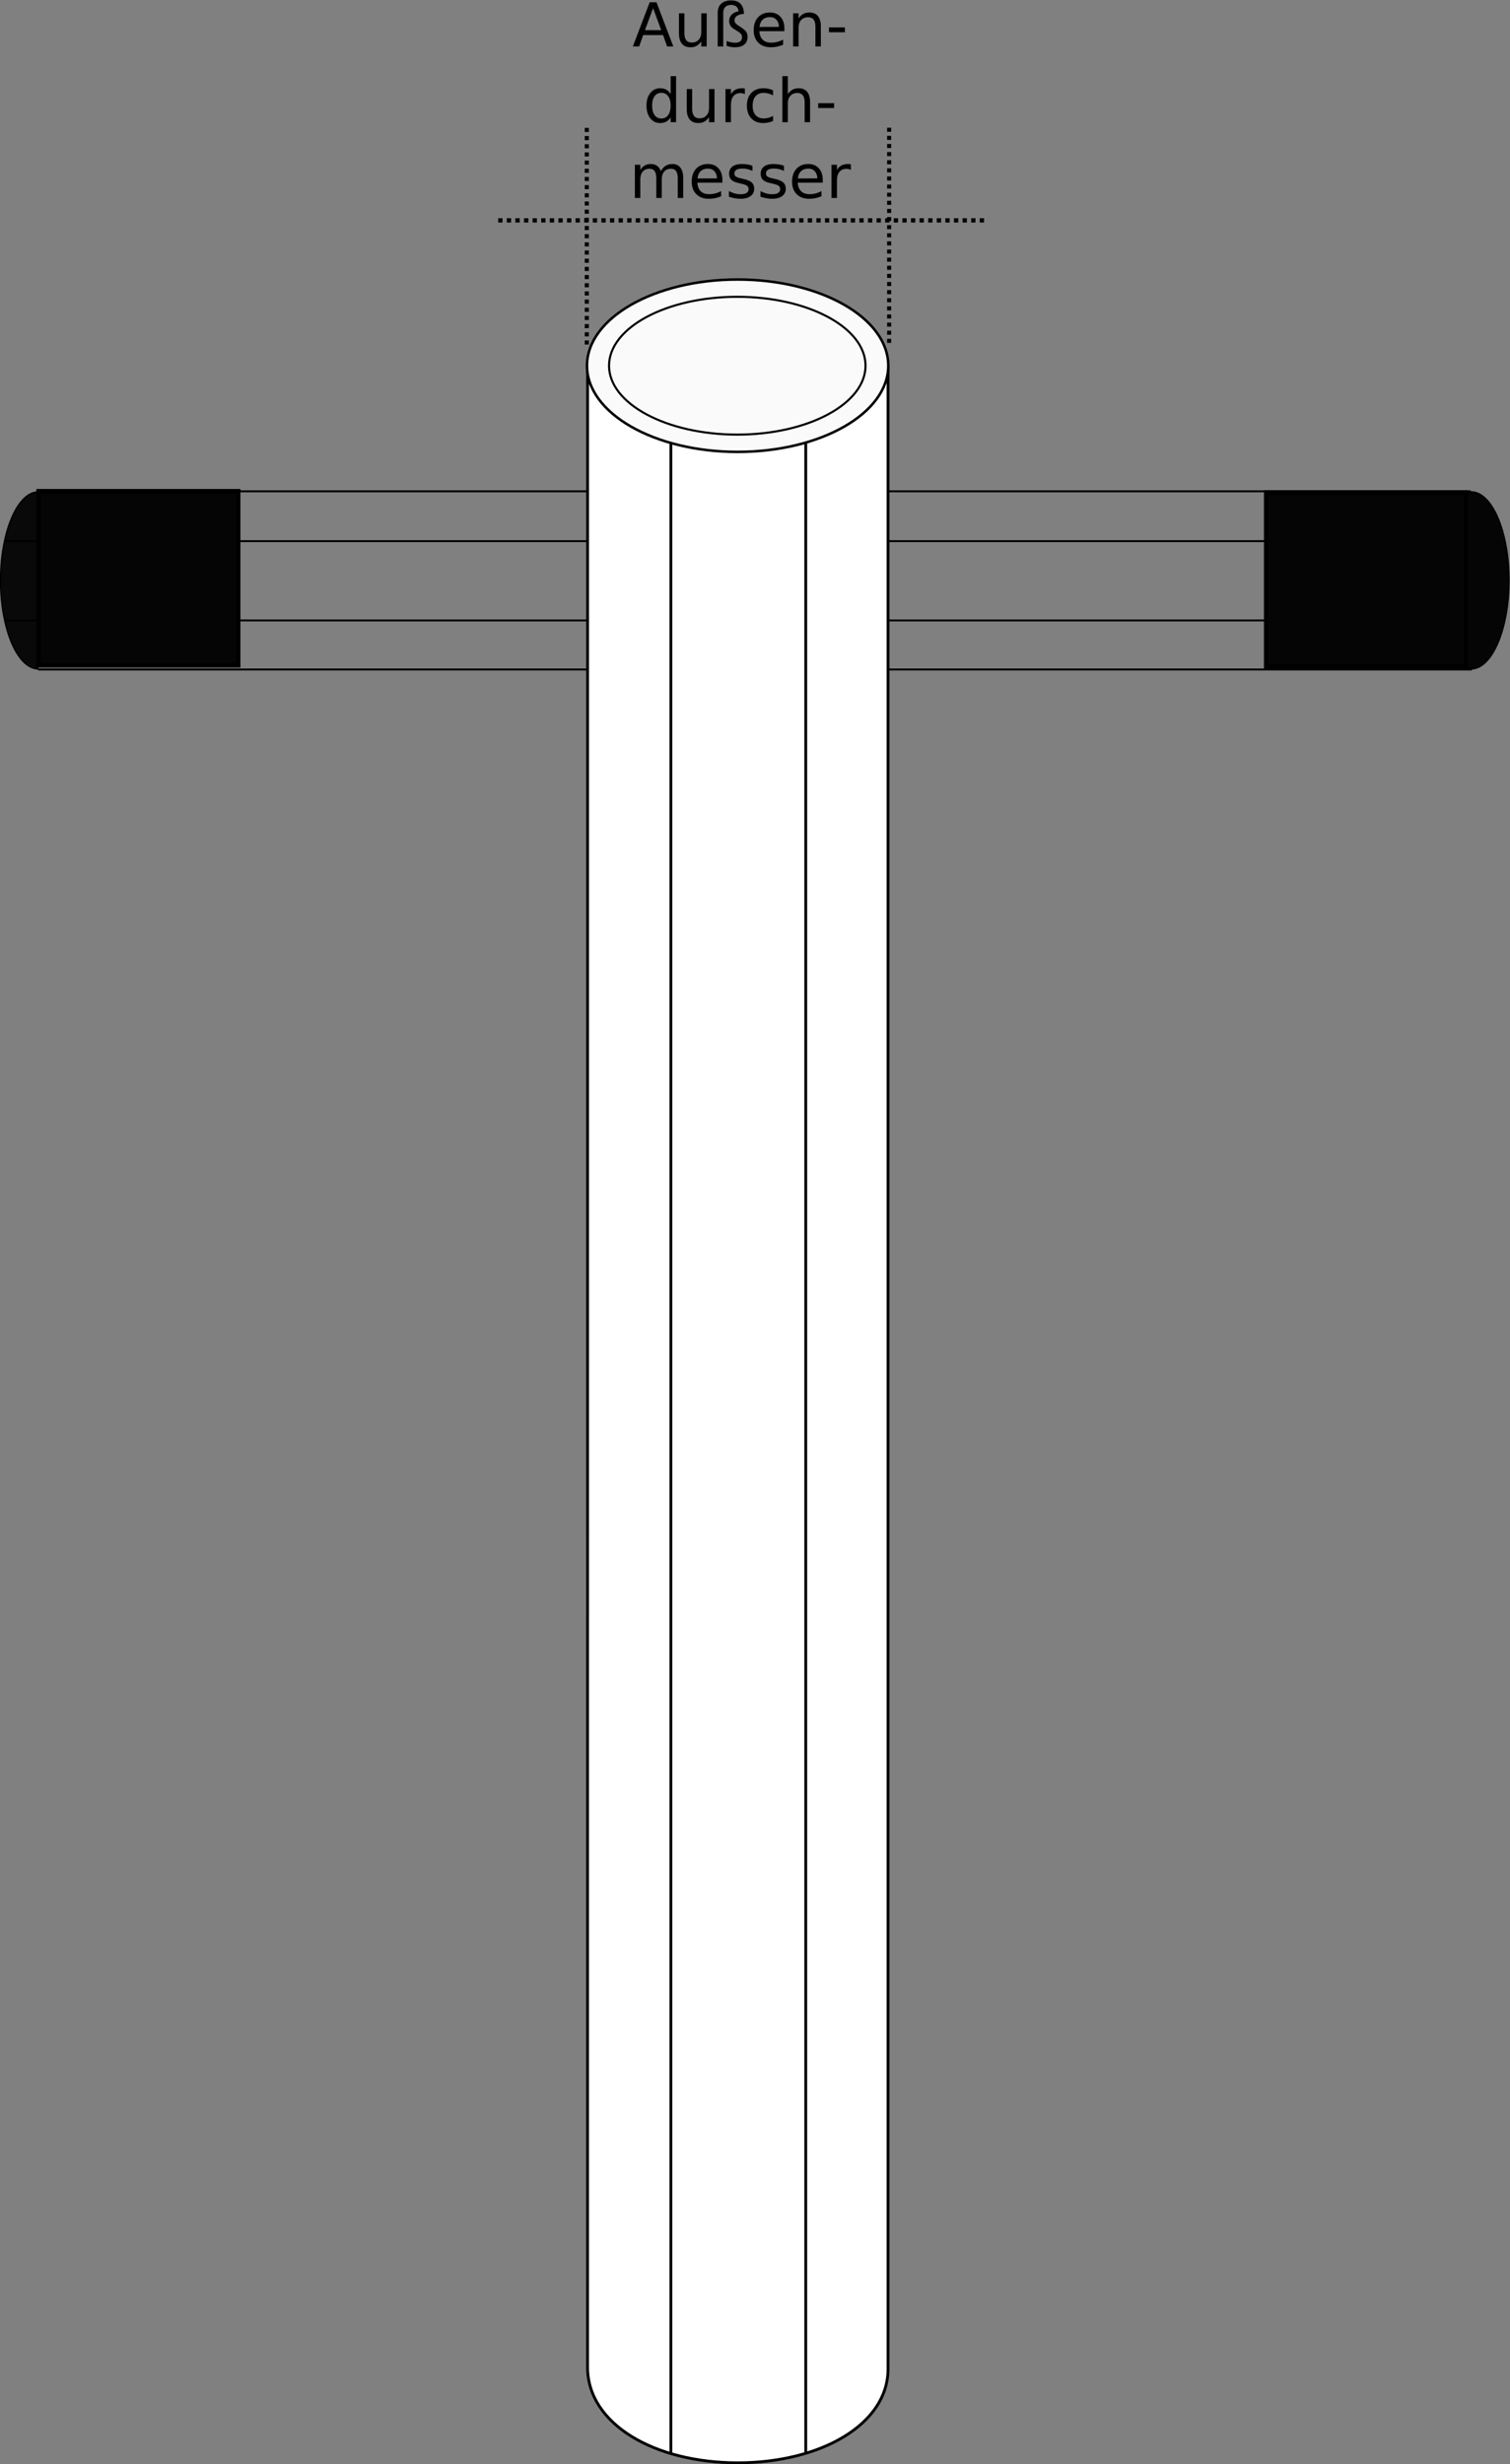 <?xml version="1.0" encoding="UTF-8" standalone="no"?>
<!-- Created with Inkscape (http://www.inkscape.org/) -->

<svg
   xmlns:dc="http://purl.org/dc/elements/1.1/"
   xmlns:cc="http://creativecommons.org/ns#"
   xmlns:rdf="http://www.w3.org/1999/02/22-rdf-syntax-ns#"
   xmlns:svg="http://www.w3.org/2000/svg"
   xmlns="http://www.w3.org/2000/svg"
   xmlns:sodipodi="http://sodipodi.sourceforge.net/DTD/sodipodi-0.dtd"
   xmlns:inkscape="http://www.inkscape.org/namespaces/inkscape"
   width="105.709mm"
   height="172.406mm"
   viewBox="0 0 105.709 172.406"
   version="1.1"
   id="svg3279"
   inkscape:version="0.92.5 (2060ec1f9f, 2020-04-08)"
   sodipodi:docname="haltestange_ausendurchmesser.svg">
  <rect x="0" y="0" width="105.709" height="172.406" fill="#808080" stroke="none"/>
  <defs
     id="defs3273" />
  <sodipodi:namedview
     id="base"
     pagecolor="#ffffff"
     bordercolor="#666666"
     borderopacity="1.0"
     inkscape:pageopacity="0.0"
     inkscape:pageshadow="2"
     inkscape:zoom="1.4"
     inkscape:cx="704.39098"
     inkscape:cy="277.21497"
     inkscape:document-units="mm"
     inkscape:current-layer="layer1"
     showgrid="false"
     inkscape:window-width="4976"
     inkscape:window-height="2752"
     inkscape:window-x="10384"
     inkscape:window-y="54"
     inkscape:window-maximized="1"
     fit-margin-top="0"
     fit-margin-left="0"
     fit-margin-right="0"
     fit-margin-bottom="0" />
  <g
     inkscape:label="Ebene 1"
     inkscape:groupmode="layer"
     id="layer1"
     transform="translate(-57.596,-22.363)">
    <g
       id="g3901"
       transform="matrix(0.895,0,0,1,10.471,-48.683)">
      <ellipse
         transform="rotate(90)"
         style="opacity:0.997;fill:#050505;fill-opacity:1;stroke:#000000;stroke-width:0.095;stroke-miterlimit:4;stroke-dasharray:none;stroke-dashoffset:0;stroke-opacity:1"
         id="ellipse3855"
         cx="111.653"
         cy="-167.721"
         rx="6.196"
         ry="2.97" />
      <path
         style="fill:none;stroke:#000000;stroke-width:0.136px;stroke-linecap:butt;stroke-linejoin:miter;stroke-opacity:1"
         d="M 167.689,105.42 H 55.664"
         id="path3859"
         inkscape:connector-curvature="0"
         sodipodi:nodetypes="cc" />
      <path
         inkscape:connector-curvature="0"
         id="path3861"
         d="M 167.784,117.886 H 55.632"
         style="fill:none;stroke:#000000;stroke-width:0.136px;stroke-linecap:butt;stroke-linejoin:miter;stroke-opacity:1"
         sodipodi:nodetypes="cc" />
      <path
         style="opacity:0.997;fill:#090909;fill-opacity:1;stroke:#000000;stroke-width:0.095;stroke-miterlimit:4;stroke-dasharray:none;stroke-dashoffset:0;stroke-opacity:1"
         d="m 55.664,117.849 c -1.641,0 -2.97,-2.774 -2.97,-6.196 0,-3.422 1.33,-6.196 2.97,-6.196"
         id="path3863"
         inkscape:connector-curvature="0"
         sodipodi:nodetypes="csc" />
      <path
         style="fill:none;stroke:#000000;stroke-width:0.136px;stroke-linecap:butt;stroke-linejoin:miter;stroke-opacity:1"
         d="M 165.035,114.454 H 53.073"
         id="path3865"
         inkscape:connector-curvature="0"
         sodipodi:nodetypes="cc" />
      <path
         inkscape:connector-curvature="0"
         id="path3867"
         d="M 165.003,108.907 H 53.025"
         style="fill:none;stroke:#000000;stroke-width:0.136px;stroke-linecap:butt;stroke-linejoin:miter;stroke-opacity:1"
         sodipodi:nodetypes="cc" />
      <rect
         y="105.509"
         x="151.683"
         height="12.168"
         width="15.632"
         id="rect3887"
         style="opacity:0.997;fill:#050505;fill-opacity:1;stroke:#000000;stroke-width:0.329;stroke-miterlimit:4;stroke-dasharray:none;stroke-dashoffset:0;stroke-opacity:1" />
      <rect
         style="opacity:0.997;fill:#050505;fill-opacity:1;stroke:#000000;stroke-width:0.329;stroke-miterlimit:4;stroke-dasharray:none;stroke-dashoffset:0;stroke-opacity:1"
         id="rect3889"
         width="15.632"
         height="12.168"
         x="55.664"
         y="105.42" />
    </g>
    <path
       inkscape:connector-curvature="0"
       id="path3843"
       d="M 119.762,48.012 119.762,188.12 c -1.9e-4,3.854 -4.709,6.55 -10.519,6.55 -5.809,0 -10.519,-2.696 -10.515,-6.7 l 0.004,-139.838"
       style="fill:#ffffff;fill-opacity:1;stroke:#000000;stroke-width:0.198px;stroke-linecap:butt;stroke-linejoin:miter;stroke-opacity:1"
       sodipodi:nodetypes="ccscc" />
    <ellipse
       style="opacity:0.997;fill:#fafafa;fill-opacity:1;stroke:#000000;stroke-width:0.177;stroke-miterlimit:4;stroke-dasharray:none;stroke-dashoffset:0;stroke-opacity:1"
       id="path3827"
       cx="109.235"
       cy="47.949"
       rx="10.546"
       ry="6.03" />
    <path
       style="fill:none;stroke:#000000;stroke-width:0.199px;stroke-linecap:butt;stroke-linejoin:miter;stroke-opacity:1"
       d="M 114.003,53.364 V 193.937"
       id="path3841"
       inkscape:connector-curvature="0"
       sodipodi:nodetypes="cc" />
    <path
       inkscape:connector-curvature="0"
       id="path3839"
       d="M 104.562,53.404 V 193.996"
       style="fill:none;stroke:#000000;stroke-width:0.199px;stroke-linecap:butt;stroke-linejoin:miter;stroke-opacity:1"
       sodipodi:nodetypes="cc" />
    <ellipse
       ry="4.821"
       rx="8.978"
       cy="47.949"
       cx="109.21"
       id="ellipse3919"
       style="opacity:0.997;fill:#fafafa;fill-opacity:1;stroke:#000000;stroke-width:0.146;stroke-miterlimit:4;stroke-dasharray:none;stroke-dashoffset:0;stroke-opacity:1" />
    <path
       style="fill:none;stroke:#000000;stroke-width:0.286;stroke-linecap:butt;stroke-linejoin:miter;stroke-miterlimit:4;stroke-dasharray:0.286, 0.286;stroke-dashoffset:0;stroke-opacity:1"
       d="M 98.675,46.468 V 31.25"
       id="path3938"
       inkscape:connector-curvature="0" />
    <path
       inkscape:connector-curvature="0"
       id="path3940"
       d="M 119.842,46.351 V 31.25"
       style="fill:none;stroke:#000000;stroke-width:0.284;stroke-linecap:butt;stroke-linejoin:miter;stroke-miterlimit:4;stroke-dasharray:0.284, 0.284;stroke-dashoffset:0;stroke-opacity:1" />
    <path
       inkscape:connector-curvature="0"
       id="path3942"
       d="M 92.473,37.782 H 126.569"
       style="fill:none;stroke:#000000;stroke-width:0.301;stroke-linecap:butt;stroke-linejoin:miter;stroke-miterlimit:4;stroke-dasharray:0.301, 0.301;stroke-dashoffset:0;stroke-opacity:1" />
    <g
       aria-label="Außen-
durch-
messer"
       transform="matrix(0.265,0,0,0.265,-0.472,4.914)"
       style="font-style:normal;font-weight:normal;font-size:16px;line-height:1.25;font-family:sans-serif;letter-spacing:0px;word-spacing:0px;fill:#000000;fill-opacity:1;stroke:none"
       id="flowRoot3944">
      <path
         d="m 391.651,67.996 -2.141,5.805 h 4.289 z m -0.891,-1.555 h 1.789 l 4.445,11.664 h -1.641 l -1.062,-2.992 h -5.258 l -1.062,2.992 h -1.664 z"
         style="text-align:center;text-anchor:middle"
         id="path3975"
         inkscape:connector-curvature="0" />
      <path
         d="m 398.487,74.652 v -5.297 h 1.438 v 5.242 q 0,1.242 0.484,1.867 0.484,0.617 1.453,0.617 1.164,0 1.836,-0.742 0.68,-0.742 0.68,-2.023 v -4.961 h 1.438 v 8.75 h -1.438 v -1.344 q -0.523,0.797 -1.219,1.188 -0.688,0.383 -1.602,0.383 -1.508,0 -2.289,-0.938 -0.781,-0.938 -0.781,-2.742 z m 3.617,-5.508 z"
         style="text-align:center;text-anchor:middle"
         id="path3977"
         inkscape:connector-curvature="0" />
      <path
         d="m 408.722,69.223 q 0,-1.562 0.93,-2.414 0.938,-0.859 2.641,-0.859 1.625,0 2.477,0.906 0.859,0.906 0.883,2.656 -1.18,0.062 -1.836,0.516 -0.656,0.445 -0.656,1.195 0,0.367 0.227,0.688 0.227,0.312 0.734,0.641 l 0.445,0.289 q 1.297,0.828 1.672,1.383 0.375,0.555 0.375,1.336 0,1.344 -0.883,2.062 -0.875,0.711 -2.523,0.711 -0.5,0 -1.031,-0.102 -0.531,-0.094 -1.102,-0.281 v -1.281 q 0.625,0.234 1.172,0.352 0.547,0.109 1.055,0.109 0.906,0 1.375,-0.367 0.469,-0.375 0.469,-1.086 0,-0.492 -0.234,-0.82 -0.227,-0.328 -1.016,-0.812 l -0.719,-0.43 q -0.75,-0.461 -1.094,-0.984 -0.336,-0.531 -0.336,-1.242 0,-0.992 0.648,-1.664 0.656,-0.672 1.836,-0.898 -0.062,-0.805 -0.578,-1.242 -0.508,-0.438 -1.391,-0.438 -1.016,0 -1.547,0.547 -0.531,0.539 -0.531,1.562 v 8.852 h -1.461 z"
         style="text-align:center;text-anchor:middle"
         id="path3979"
         inkscape:connector-curvature="0" />
      <path
         d="m 426.339,73.371 v 0.703 h -6.609 q 0.094,1.484 0.891,2.266 0.805,0.773 2.234,0.773 0.828,0 1.602,-0.203 0.781,-0.203 1.547,-0.609 v 1.359 q -0.773,0.328 -1.586,0.5 -0.812,0.172 -1.648,0.172 -2.094,0 -3.32,-1.219 -1.219,-1.219 -1.219,-3.297 0,-2.148 1.156,-3.406 1.164,-1.266 3.133,-1.266 1.766,0 2.789,1.141 1.031,1.133 1.031,3.086 z m -1.438,-0.422 q -0.016,-1.18 -0.664,-1.883 -0.641,-0.703 -1.703,-0.703 -1.203,0 -1.93,0.68 -0.719,0.68 -0.828,1.914 z"
         style="text-align:center;text-anchor:middle"
         id="path3981"
         inkscape:connector-curvature="0" />
      <path
         d="m 435.972,72.824 v 5.281 h -1.438 v -5.234 q 0,-1.242 -0.484,-1.859 -0.484,-0.617 -1.453,-0.617 -1.164,0 -1.836,0.742 -0.672,0.742 -0.672,2.023 v 4.945 h -1.445 v -8.75 h 1.445 v 1.359 q 0.516,-0.789 1.211,-1.18 0.703,-0.391 1.617,-0.391 1.508,0 2.281,0.938 0.773,0.93 0.773,2.742 z"
         style="text-align:center;text-anchor:middle"
         id="path3983"
         inkscape:connector-curvature="0" />
      <path
         d="m 438.112,73.082 h 4.211 v 1.281 h -4.211 z"
         style="text-align:center;text-anchor:middle"
         id="path3985"
         inkscape:connector-curvature="0" />
      <path
         d="m 396.292,90.684 v -4.734 h 1.438 v 12.156 h -1.438 v -1.312 q -0.453,0.781 -1.148,1.164 -0.688,0.375 -1.656,0.375 -1.586,0 -2.586,-1.266 -0.992,-1.266 -0.992,-3.328 0,-2.062 0.992,-3.328 1,-1.266 2.586,-1.266 0.969,0 1.656,0.383 0.695,0.375 1.148,1.156 z m -4.898,3.055 q 0,1.586 0.648,2.492 0.656,0.898 1.797,0.898 1.141,0 1.797,-0.898 0.656,-0.906 0.656,-2.492 0,-1.586 -0.656,-2.484 -0.656,-0.906 -1.797,-0.906 -1.141,0 -1.797,0.906 -0.648,0.898 -0.648,2.484 z"
         style="text-align:center;text-anchor:middle"
         id="path3987"
         inkscape:connector-curvature="0" />
      <path
         d="m 400.542,94.652 v -5.297 h 1.438 v 5.242 q 0,1.242 0.484,1.867 0.484,0.617 1.453,0.617 1.164,0 1.836,-0.742 0.68,-0.742 0.68,-2.023 v -4.961 h 1.438 v 8.75 h -1.438 v -1.344 q -0.523,0.797 -1.219,1.188 -0.688,0.383 -1.602,0.383 -1.508,0 -2.289,-0.938 -0.781,-0.938 -0.781,-2.742 z m 3.617,-5.508 z"
         style="text-align:center;text-anchor:middle"
         id="path3989"
         inkscape:connector-curvature="0" />
      <path
         d="m 415.901,90.699 q -0.242,-0.141 -0.531,-0.203 -0.281,-0.07 -0.625,-0.07 -1.219,0 -1.875,0.797 -0.648,0.789 -0.648,2.273 v 4.609 h -1.445 v -8.75 h 1.445 v 1.359 q 0.453,-0.797 1.18,-1.18 0.727,-0.391 1.766,-0.391 0.148,0 0.328,0.023 0.18,0.016 0.398,0.055 z"
         style="text-align:center;text-anchor:middle"
         id="path3991"
         inkscape:connector-curvature="0" />
      <path
         d="m 423.354,89.691 v 1.344 q -0.609,-0.336 -1.227,-0.5 -0.609,-0.172 -1.234,-0.172 -1.398,0 -2.172,0.891 -0.773,0.883 -0.773,2.484 0,1.602 0.773,2.492 0.773,0.883 2.172,0.883 0.625,0 1.234,-0.164 0.617,-0.172 1.227,-0.508 v 1.328 q -0.602,0.281 -1.25,0.422 -0.641,0.141 -1.367,0.141 -1.977,0 -3.141,-1.242 -1.164,-1.242 -1.164,-3.352 0,-2.141 1.172,-3.367 1.18,-1.227 3.227,-1.227 0.664,0 1.297,0.141 0.633,0.133 1.227,0.406 z"
         style="text-align:center;text-anchor:middle"
         id="path3993"
         inkscape:connector-curvature="0" />
      <path
         d="m 433.128,92.824 v 5.281 h -1.438 v -5.234 q 0,-1.242 -0.484,-1.859 -0.484,-0.617 -1.453,-0.617 -1.164,0 -1.836,0.742 -0.672,0.742 -0.672,2.023 v 4.945 h -1.445 v -12.156 h 1.445 v 4.766 q 0.516,-0.789 1.211,-1.18 0.703,-0.391 1.617,-0.391 1.508,0 2.281,0.938 0.773,0.93 0.773,2.742 z"
         style="text-align:center;text-anchor:middle"
         id="path3995"
         inkscape:connector-curvature="0" />
      <path
         d="m 435.269,93.082 h 4.211 v 1.281 h -4.211 z"
         style="text-align:center;text-anchor:middle"
         id="path3997"
         inkscape:connector-curvature="0" />
      <path
         d="m 393.702,111.035 q 0.539,-0.969 1.289,-1.43 0.75,-0.461 1.766,-0.461 1.367,0 2.109,0.961 0.742,0.953 0.742,2.719 v 5.281 h -1.445 v -5.234 q 0,-1.258 -0.445,-1.867 -0.445,-0.609 -1.359,-0.609 -1.117,0 -1.766,0.742 -0.648,0.742 -0.648,2.023 v 4.945 h -1.445 v -5.234 q 0,-1.266 -0.445,-1.867 -0.445,-0.609 -1.375,-0.609 -1.102,0 -1.75,0.75 -0.648,0.742 -0.648,2.016 v 4.945 h -1.445 v -8.75 h 1.445 v 1.359 q 0.492,-0.805 1.18,-1.188 0.688,-0.383 1.633,-0.383 0.953,0 1.617,0.484 0.672,0.484 0.992,1.406 z"
         style="text-align:center;text-anchor:middle"
         id="path3999"
         inkscape:connector-curvature="0" />
      <path
         d="m 409.96,113.371 v 0.703 h -6.609 q 0.094,1.484 0.891,2.266 0.805,0.773 2.234,0.773 0.828,0 1.602,-0.203 0.781,-0.203 1.547,-0.609 v 1.359 q -0.773,0.328 -1.586,0.5 -0.812,0.172 -1.648,0.172 -2.094,0 -3.32,-1.219 -1.219,-1.219 -1.219,-3.297 0,-2.148 1.156,-3.406 1.164,-1.266 3.133,-1.266 1.766,0 2.789,1.141 1.031,1.133 1.031,3.086 z m -1.438,-0.422 q -0.016,-1.18 -0.664,-1.883 -0.641,-0.703 -1.703,-0.703 -1.203,0 -1.93,0.68 -0.719,0.68 -0.828,1.914 z"
         style="text-align:center;text-anchor:middle"
         id="path4001"
         inkscape:connector-curvature="0" />
      <path
         d="m 417.897,109.613 v 1.359 q -0.609,-0.312 -1.266,-0.469 -0.656,-0.156 -1.359,-0.156 -1.07,0 -1.609,0.328 -0.531,0.328 -0.531,0.984 0,0.5 0.383,0.789 0.383,0.281 1.539,0.539 l 0.492,0.109 q 1.531,0.328 2.172,0.93 0.648,0.594 0.648,1.664 0,1.219 -0.969,1.93 -0.961,0.711 -2.648,0.711 -0.703,0 -1.469,-0.141 -0.758,-0.133 -1.602,-0.406 v -1.484 q 0.797,0.414 1.57,0.625 0.773,0.203 1.531,0.203 1.016,0 1.562,-0.344 0.547,-0.352 0.547,-0.984 0,-0.586 -0.398,-0.898 -0.391,-0.312 -1.727,-0.602 l -0.5,-0.117 q -1.336,-0.281 -1.93,-0.859 -0.594,-0.586 -0.594,-1.602 0,-1.234 0.875,-1.906 0.875,-0.672 2.484,-0.672 0.797,0 1.5,0.117 0.703,0.117 1.297,0.352 z"
         style="text-align:center;text-anchor:middle"
         id="path4003"
         inkscape:connector-curvature="0" />
      <path
         d="m 426.233,109.613 v 1.359 q -0.609,-0.312 -1.266,-0.469 -0.656,-0.156 -1.359,-0.156 -1.07,0 -1.609,0.328 -0.531,0.328 -0.531,0.984 0,0.5 0.383,0.789 0.383,0.281 1.539,0.539 l 0.492,0.109 q 1.531,0.328 2.172,0.93 0.648,0.594 0.648,1.664 0,1.219 -0.969,1.93 -0.961,0.711 -2.648,0.711 -0.703,0 -1.469,-0.141 -0.758,-0.133 -1.602,-0.406 v -1.484 q 0.797,0.414 1.57,0.625 0.773,0.203 1.531,0.203 1.016,0 1.562,-0.344 0.547,-0.352 0.547,-0.984 0,-0.586 -0.398,-0.898 -0.391,-0.312 -1.727,-0.602 l -0.5,-0.117 q -1.336,-0.281 -1.93,-0.859 -0.594,-0.586 -0.594,-1.602 0,-1.234 0.875,-1.906 0.875,-0.672 2.484,-0.672 0.797,0 1.5,0.117 0.703,0.117 1.297,0.352 z"
         style="text-align:center;text-anchor:middle"
         id="path4005"
         inkscape:connector-curvature="0" />
      <path
         d="m 436.476,113.371 v 0.703 h -6.609 q 0.094,1.484 0.891,2.266 0.805,0.773 2.234,0.773 0.828,0 1.602,-0.203 0.781,-0.203 1.547,-0.609 v 1.359 q -0.773,0.328 -1.586,0.5 -0.812,0.172 -1.648,0.172 -2.094,0 -3.32,-1.219 -1.219,-1.219 -1.219,-3.297 0,-2.148 1.156,-3.406 1.164,-1.266 3.133,-1.266 1.766,0 2.789,1.141 1.031,1.133 1.031,3.086 z m -1.438,-0.422 q -0.016,-1.18 -0.664,-1.883 -0.641,-0.703 -1.703,-0.703 -1.203,0 -1.93,0.68 -0.719,0.68 -0.828,1.914 z"
         style="text-align:center;text-anchor:middle"
         id="path4007"
         inkscape:connector-curvature="0" />
      <path
         d="m 443.905,110.699 q -0.242,-0.141 -0.531,-0.203 -0.281,-0.07 -0.625,-0.07 -1.219,0 -1.875,0.797 -0.648,0.789 -0.648,2.273 v 4.609 h -1.445 v -8.75 h 1.445 v 1.359 q 0.453,-0.797 1.18,-1.18 0.727,-0.391 1.766,-0.391 0.148,0 0.328,0.023 0.18,0.016 0.398,0.055 z"
         style="text-align:center;text-anchor:middle"
         id="path4009"
         inkscape:connector-curvature="0" />
    </g>
  </g>
</svg>
